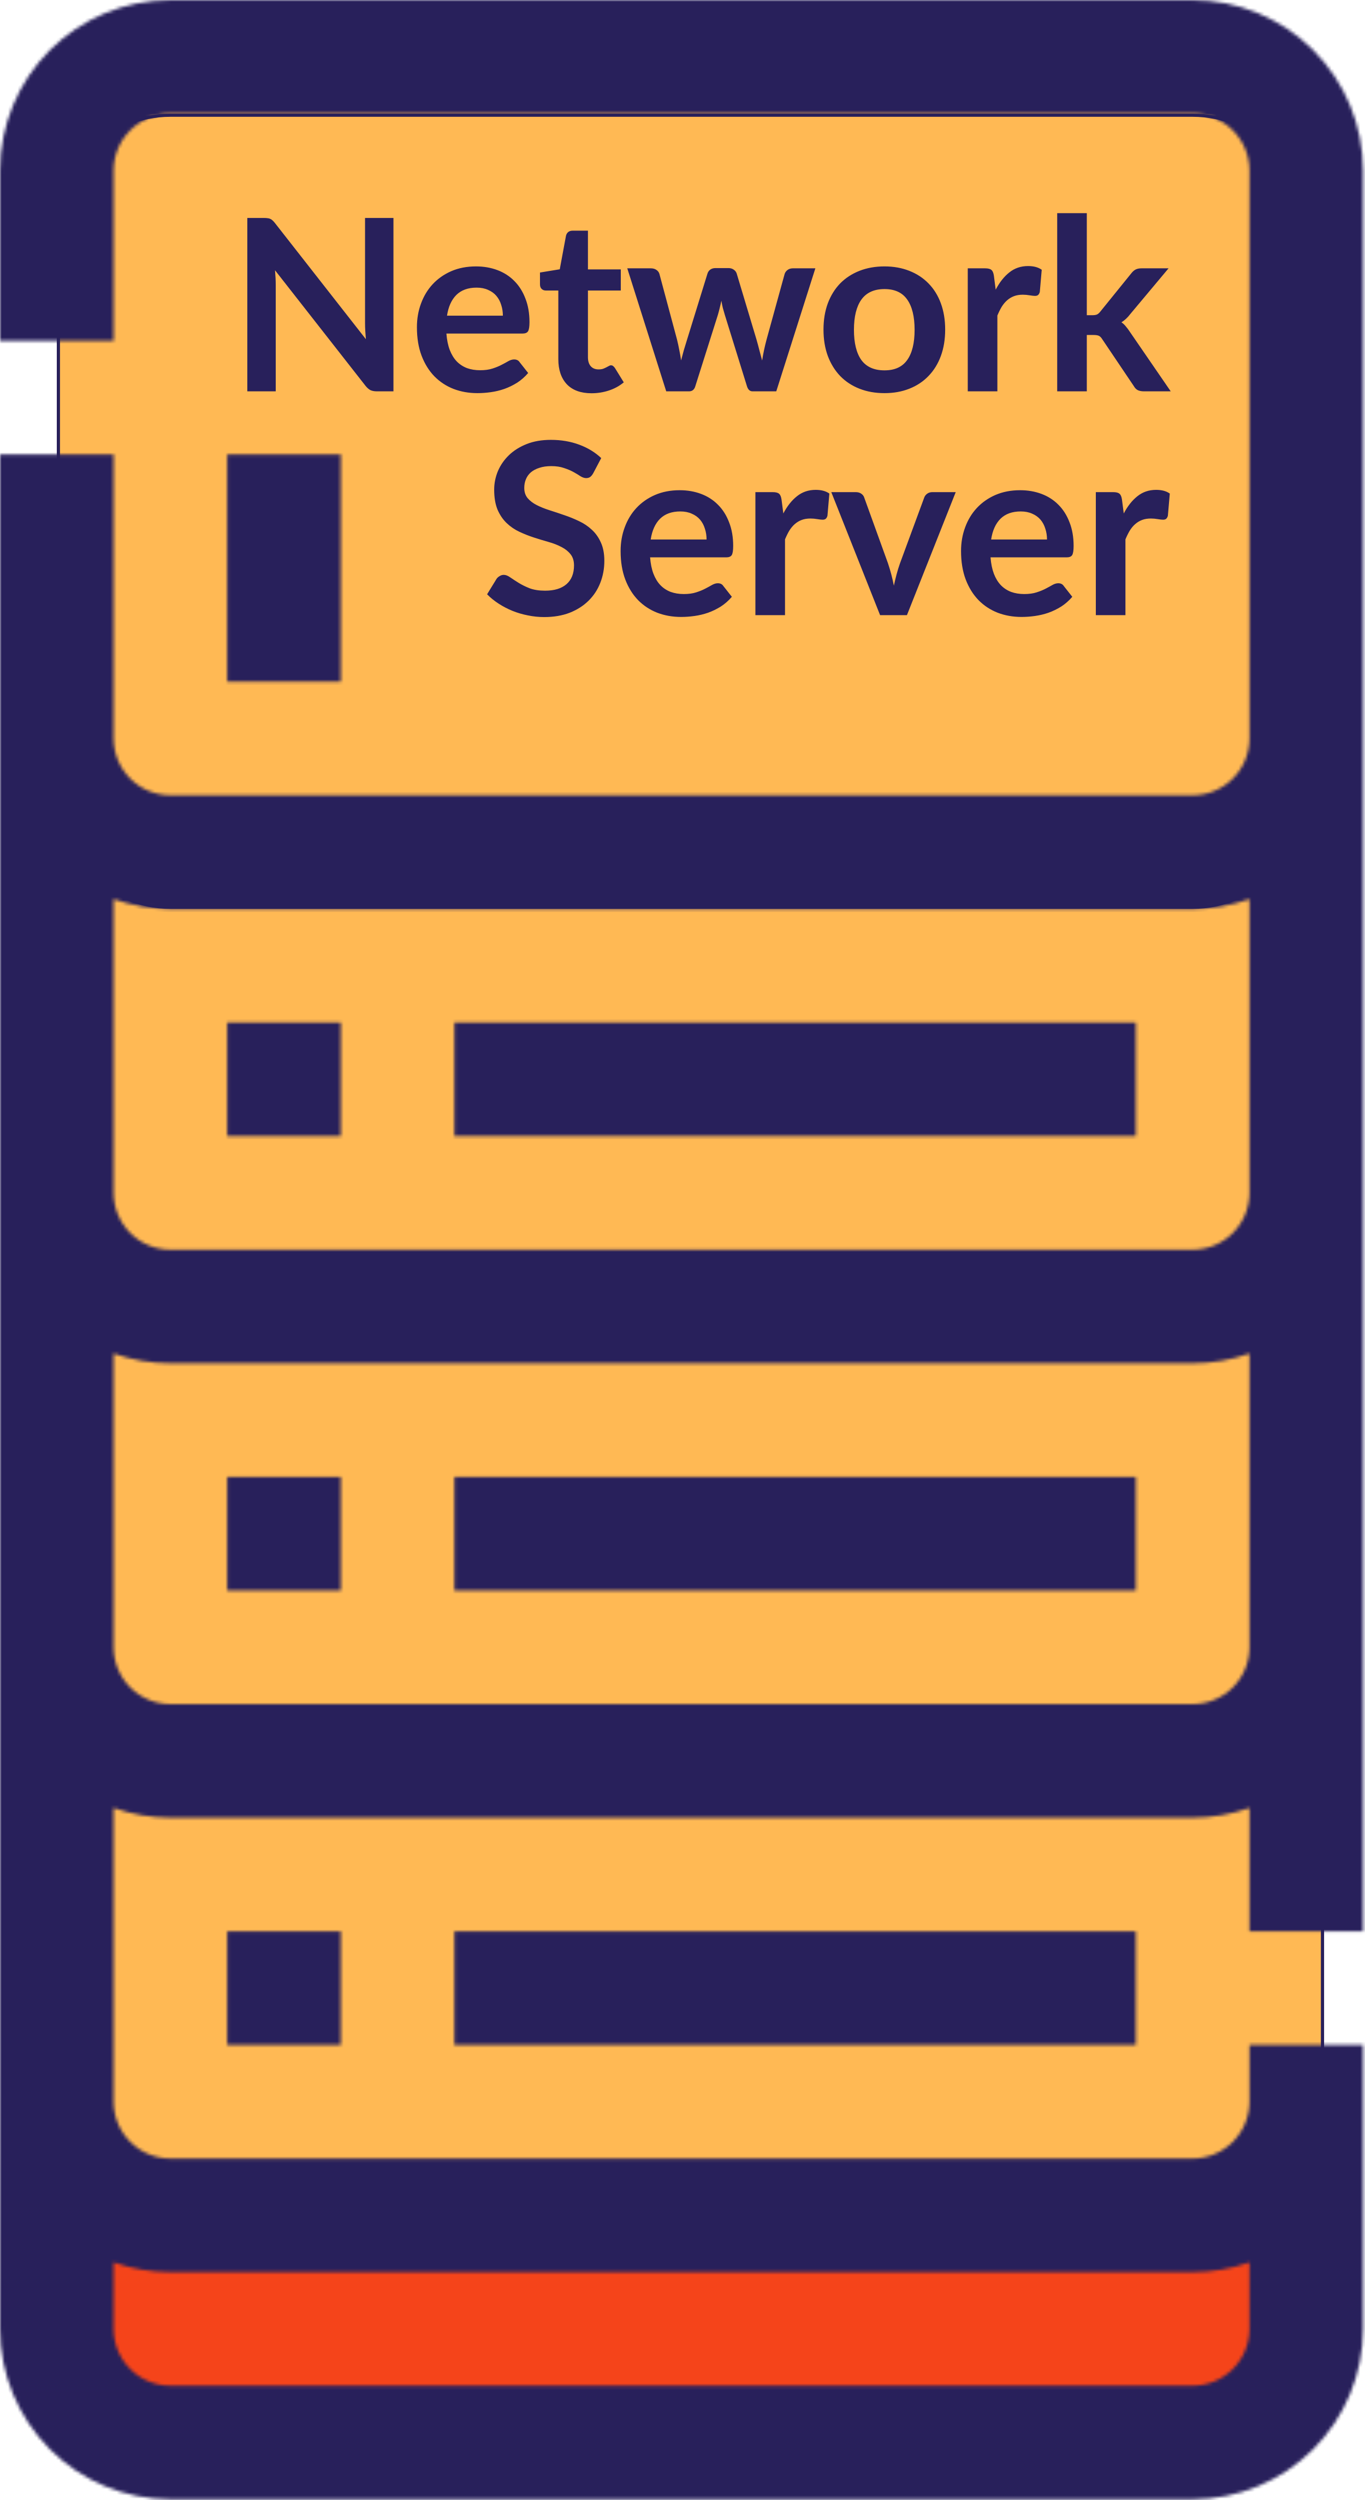 <?xml version="1.0" encoding="UTF-8"?> <svg xmlns="http://www.w3.org/2000/svg" width="427" height="782" viewBox="0 0 427 782" fill="none"> <rect x="18.202" y="697.399" width="390" height="53" fill="#F5441A"></rect> <path d="M58.748 16.899H378.657C398.061 16.899 413.702 31.092 413.702 48.495V658.304C413.702 675.707 398.061 689.899 378.657 689.899H58.748C39.343 689.899 23.702 675.707 23.702 658.304V48.495C23.702 31.092 39.343 16.899 58.748 16.899Z" fill="#FFB954" stroke="#28205B"></path> <path d="M53.299 36.032H373.097C392.445 36.032 408.13 51.717 408.13 71.065V248.731C408.13 268.079 392.445 283.764 373.097 283.764H53.299C33.95 283.764 18.266 268.079 18.266 248.731V71.065C18.266 51.717 33.95 36.032 53.299 36.032Z" fill="#FFB954" stroke="#28205B"></path> <mask id="path-4-inside-1" fill="white"> <path d="M426.397 53.3V604.063H390.864V565.474C385.159 567.498 379.151 568.532 373.097 568.53H53.3C47.246 568.532 41.238 567.498 35.533 565.474V657.362C35.538 662.073 37.412 666.589 40.743 669.919C44.073 673.25 48.589 675.124 53.3 675.129H373.097C377.808 675.124 382.324 673.25 385.654 669.919C388.985 666.589 390.859 662.073 390.864 657.362V639.596H426.397V728.428C426.381 742.56 420.761 756.107 410.768 766.099C400.776 776.092 387.229 781.712 373.097 781.728H53.3C39.169 781.712 25.621 776.092 15.629 766.099C5.636 756.107 0.016 742.56 0 728.428V142.132H35.533V230.965C35.538 235.675 37.412 240.191 40.743 243.522C44.073 246.853 48.589 248.726 53.3 248.732H373.097C377.808 248.726 382.324 246.853 385.654 243.522C388.985 240.191 390.859 235.675 390.864 230.965V53.3C390.859 48.589 388.985 44.073 385.654 40.743C382.324 37.412 377.808 35.538 373.097 35.533H53.3C48.589 35.538 44.073 37.412 40.743 40.743C37.412 44.073 35.538 48.589 35.533 53.3V106.599H0V53.3C0.016 39.169 5.637 25.621 15.629 15.629C25.621 5.637 39.169 0.016 53.3 0H373.097C387.228 0.016 400.776 5.637 410.768 15.629C420.76 25.621 426.381 39.169 426.397 53.3ZM35.533 707.606V728.428C35.538 733.139 37.412 737.655 40.743 740.986C44.073 744.316 48.589 746.19 53.3 746.195H373.097C377.808 746.19 382.324 744.316 385.654 740.986C388.985 737.655 390.859 733.139 390.864 728.428V707.606C385.159 709.631 379.151 710.664 373.097 710.662H53.3C47.246 710.664 41.238 709.631 35.533 707.606ZM390.864 423.341C385.159 425.366 379.151 426.4 373.097 426.397H53.3C47.246 426.4 41.238 425.366 35.533 423.341V515.23C35.538 519.94 37.412 524.456 40.743 527.787C44.073 531.118 48.589 532.991 53.3 532.996H373.097C377.808 532.991 382.324 531.118 385.654 527.787C388.985 524.456 390.859 519.94 390.864 515.23V423.341ZM390.864 281.209C385.159 283.234 379.151 284.267 373.097 284.265H53.3C47.246 284.267 41.238 283.234 35.533 281.209V373.098C35.538 377.808 37.412 382.324 40.743 385.655C44.073 388.985 48.589 390.859 53.3 390.864H373.097C377.808 390.859 382.324 388.985 385.654 385.655C388.985 382.324 390.859 377.808 390.864 373.098V281.209ZM71.066 355.331H106.599V319.798H71.066V355.331ZM142.132 355.331H355.331V319.798H142.132V355.331ZM71.066 497.463H106.599V461.93H71.066V497.463ZM142.132 497.463H355.331V461.93H142.132V497.463ZM106.599 639.596V604.063H71.066V639.596H106.599ZM355.331 639.596V604.063H142.132V639.596H355.331ZM71.066 213.199H106.599V142.132H71.066V213.199Z"></path> </mask> <path d="M426.397 53.3V604.063H390.864V565.474C385.159 567.498 379.151 568.532 373.097 568.53H53.3C47.246 568.532 41.238 567.498 35.533 565.474V657.362C35.538 662.073 37.412 666.589 40.743 669.919C44.073 673.25 48.589 675.124 53.3 675.129H373.097C377.808 675.124 382.324 673.25 385.654 669.919C388.985 666.589 390.859 662.073 390.864 657.362V639.596H426.397V728.428C426.381 742.56 420.761 756.107 410.768 766.099C400.776 776.092 387.229 781.712 373.097 781.728H53.3C39.169 781.712 25.621 776.092 15.629 766.099C5.636 756.107 0.016 742.56 0 728.428V142.132H35.533V230.965C35.538 235.675 37.412 240.191 40.743 243.522C44.073 246.853 48.589 248.726 53.3 248.732H373.097C377.808 248.726 382.324 246.853 385.654 243.522C388.985 240.191 390.859 235.675 390.864 230.965V53.3C390.859 48.589 388.985 44.073 385.654 40.743C382.324 37.412 377.808 35.538 373.097 35.533H53.3C48.589 35.538 44.073 37.412 40.743 40.743C37.412 44.073 35.538 48.589 35.533 53.3V106.599H0V53.3C0.016 39.169 5.637 25.621 15.629 15.629C25.621 5.637 39.169 0.016 53.3 0H373.097C387.228 0.016 400.776 5.637 410.768 15.629C420.76 25.621 426.381 39.169 426.397 53.3ZM35.533 707.606V728.428C35.538 733.139 37.412 737.655 40.743 740.986C44.073 744.316 48.589 746.19 53.3 746.195H373.097C377.808 746.19 382.324 744.316 385.654 740.986C388.985 737.655 390.859 733.139 390.864 728.428V707.606C385.159 709.631 379.151 710.664 373.097 710.662H53.3C47.246 710.664 41.238 709.631 35.533 707.606ZM390.864 423.341C385.159 425.366 379.151 426.4 373.097 426.397H53.3C47.246 426.4 41.238 425.366 35.533 423.341V515.23C35.538 519.94 37.412 524.456 40.743 527.787C44.073 531.118 48.589 532.991 53.3 532.996H373.097C377.808 532.991 382.324 531.118 385.654 527.787C388.985 524.456 390.859 519.94 390.864 515.23V423.341ZM390.864 281.209C385.159 283.234 379.151 284.267 373.097 284.265H53.3C47.246 284.267 41.238 283.234 35.533 281.209V373.098C35.538 377.808 37.412 382.324 40.743 385.655C44.073 388.985 48.589 390.859 53.3 390.864H373.097C377.808 390.859 382.324 388.985 385.654 385.655C388.985 382.324 390.859 377.808 390.864 373.098V281.209ZM71.066 355.331H106.599V319.798H71.066V355.331ZM142.132 355.331H355.331V319.798H142.132V355.331ZM71.066 497.463H106.599V461.93H71.066V497.463ZM142.132 497.463H355.331V461.93H142.132V497.463ZM106.599 639.596V604.063H71.066V639.596H106.599ZM355.331 639.596V604.063H142.132V639.596H355.331ZM71.066 213.199H106.599V142.132H71.066V213.199Z" fill="#28205B" stroke="#28205B" stroke-width="2" mask="url(#path-4-inside-1)"></path> <path d="M123.079 68.174V122.399H117.904C117.104 122.399 116.429 122.274 115.879 122.024C115.354 121.749 114.842 121.299 114.342 120.674L86.029 84.524C86.179 86.174 86.254 87.699 86.254 89.099V122.399H77.367V68.174H82.654C83.079 68.174 83.442 68.199 83.742 68.249C84.067 68.274 84.342 68.349 84.567 68.474C84.817 68.574 85.054 68.737 85.279 68.962C85.504 69.162 85.754 69.437 86.029 69.787L114.454 106.087C114.379 105.212 114.317 104.349 114.267 103.499C114.217 102.649 114.192 101.862 114.192 101.137V68.174H123.079ZM157.308 98.737C157.308 97.537 157.133 96.412 156.783 95.362C156.458 94.287 155.958 93.349 155.283 92.549C154.608 91.749 153.745 91.124 152.695 90.674C151.67 90.199 150.47 89.962 149.095 89.962C146.42 89.962 144.308 90.724 142.758 92.249C141.233 93.774 140.258 95.937 139.833 98.737H157.308ZM139.645 104.324C139.795 106.299 140.145 108.012 140.695 109.462C141.245 110.887 141.97 112.074 142.87 113.024C143.77 113.949 144.833 114.649 146.058 115.124C147.308 115.574 148.683 115.799 150.183 115.799C151.683 115.799 152.97 115.624 154.045 115.274C155.145 114.924 156.095 114.537 156.895 114.112C157.72 113.687 158.433 113.299 159.033 112.949C159.658 112.599 160.258 112.424 160.833 112.424C161.608 112.424 162.183 112.712 162.558 113.287L165.22 116.662C164.195 117.862 163.045 118.874 161.77 119.699C160.495 120.499 159.158 121.149 157.758 121.649C156.383 122.124 154.97 122.462 153.52 122.662C152.095 122.862 150.708 122.962 149.358 122.962C146.683 122.962 144.195 122.524 141.895 121.649C139.595 120.749 137.595 119.437 135.895 117.712C134.195 115.962 132.858 113.812 131.883 111.262C130.908 108.687 130.42 105.712 130.42 102.337C130.42 99.712 130.845 97.249 131.695 94.949C132.545 92.624 133.758 90.612 135.333 88.912C136.933 87.187 138.87 85.824 141.145 84.824C143.445 83.824 146.033 83.324 148.908 83.324C151.333 83.324 153.57 83.712 155.62 84.487C157.67 85.262 159.433 86.399 160.908 87.899C162.383 89.374 163.533 91.199 164.358 93.374C165.208 95.524 165.633 97.987 165.633 100.762C165.633 102.162 165.483 103.112 165.183 103.612C164.883 104.087 164.308 104.324 163.458 104.324H139.645ZM185.043 122.999C181.693 122.999 179.118 122.062 177.318 120.187C175.543 118.287 174.655 115.674 174.655 112.349V90.862H170.718C170.218 90.862 169.793 90.699 169.443 90.374C169.093 90.049 168.918 89.562 168.918 88.912V85.237L175.105 84.224L177.055 73.724C177.18 73.224 177.418 72.837 177.768 72.562C178.118 72.287 178.568 72.149 179.118 72.149H183.918V84.262H194.193V90.862H183.918V111.712C183.918 112.912 184.205 113.849 184.78 114.524C185.38 115.199 186.193 115.537 187.218 115.537C187.793 115.537 188.268 115.474 188.643 115.349C189.043 115.199 189.38 115.049 189.655 114.899C189.955 114.749 190.218 114.612 190.443 114.487C190.668 114.337 190.893 114.262 191.118 114.262C191.393 114.262 191.618 114.337 191.793 114.487C191.968 114.612 192.155 114.812 192.355 115.087L195.13 119.587C193.78 120.712 192.23 121.562 190.48 122.137C188.73 122.712 186.918 122.999 185.043 122.999ZM255.06 83.924L242.835 122.399H235.41C234.56 122.399 233.973 121.849 233.648 120.749L226.748 98.512C226.523 97.762 226.31 97.024 226.11 96.299C225.935 95.549 225.785 94.799 225.66 94.049C225.51 94.799 225.335 95.562 225.135 96.337C224.96 97.087 224.76 97.837 224.535 98.587L217.523 120.749C217.223 121.849 216.56 122.399 215.535 122.399H208.41L196.223 83.924H203.61C204.285 83.924 204.86 84.087 205.335 84.412C205.81 84.737 206.123 85.149 206.273 85.649L211.785 106.199C212.06 107.324 212.298 108.424 212.498 109.499C212.723 110.574 212.91 111.649 213.06 112.724C213.335 111.649 213.623 110.574 213.923 109.499C214.248 108.424 214.585 107.324 214.935 106.199L221.31 85.574C221.46 85.074 221.748 84.662 222.173 84.337C222.623 84.012 223.16 83.849 223.785 83.849H227.873C228.523 83.849 229.073 84.012 229.523 84.337C229.998 84.662 230.31 85.074 230.46 85.574L236.648 106.199C236.973 107.324 237.273 108.437 237.548 109.537C237.848 110.612 238.135 111.687 238.41 112.762C238.735 110.637 239.198 108.449 239.798 106.199L245.46 85.649C245.635 85.149 245.948 84.737 246.398 84.412C246.848 84.087 247.385 83.924 248.01 83.924H255.06ZM276.694 83.324C279.544 83.324 282.131 83.787 284.456 84.712C286.806 85.637 288.806 86.949 290.456 88.649C292.131 90.349 293.419 92.424 294.319 94.874C295.219 97.324 295.669 100.062 295.669 103.087C295.669 106.137 295.219 108.887 294.319 111.337C293.419 113.787 292.131 115.874 290.456 117.599C288.806 119.324 286.806 120.649 284.456 121.574C282.131 122.499 279.544 122.962 276.694 122.962C273.819 122.962 271.206 122.499 268.856 121.574C266.506 120.649 264.494 119.324 262.819 117.599C261.169 115.874 259.881 113.787 258.956 111.337C258.056 108.887 257.606 106.137 257.606 103.087C257.606 100.062 258.056 97.324 258.956 94.874C259.881 92.424 261.169 90.349 262.819 88.649C264.494 86.949 266.506 85.637 268.856 84.712C271.206 83.787 273.819 83.324 276.694 83.324ZM276.694 115.837C279.894 115.837 282.256 114.762 283.781 112.612C285.331 110.462 286.106 107.312 286.106 103.162C286.106 99.012 285.331 95.849 283.781 93.674C282.256 91.499 279.894 90.412 276.694 90.412C273.444 90.412 271.031 91.512 269.456 93.712C267.906 95.887 267.131 99.037 267.131 103.162C267.131 107.287 267.906 110.437 269.456 112.612C271.031 114.762 273.444 115.837 276.694 115.837ZM311.473 90.599C312.673 88.299 314.098 86.499 315.748 85.199C317.398 83.874 319.348 83.212 321.598 83.212C323.373 83.212 324.798 83.599 325.873 84.374L325.273 91.312C325.148 91.762 324.96 92.087 324.71 92.287C324.485 92.462 324.173 92.549 323.773 92.549C323.398 92.549 322.835 92.487 322.085 92.362C321.36 92.237 320.648 92.174 319.948 92.174C318.923 92.174 318.01 92.324 317.21 92.624C316.41 92.924 315.685 93.362 315.035 93.937C314.41 94.487 313.848 95.162 313.348 95.962C312.873 96.762 312.423 97.674 311.998 98.699V122.399H302.735V83.924H308.173C309.123 83.924 309.785 84.099 310.16 84.449C310.535 84.774 310.785 85.374 310.91 86.249L311.473 90.599ZM339.976 66.674V98.587H341.701C342.326 98.587 342.814 98.512 343.164 98.362C343.539 98.187 343.914 97.849 344.289 97.349L353.851 85.537C354.251 85.012 354.689 84.612 355.164 84.337C355.664 84.062 356.301 83.924 357.076 83.924H365.551L353.589 98.212C352.739 99.337 351.814 100.199 350.814 100.799C351.339 101.174 351.801 101.612 352.201 102.112C352.626 102.612 353.026 103.149 353.401 103.724L366.226 122.399H357.864C357.139 122.399 356.514 122.287 355.989 122.062C355.464 121.812 355.026 121.374 354.676 120.749L344.851 106.162C344.501 105.587 344.139 105.212 343.764 105.037C343.389 104.862 342.826 104.774 342.076 104.774H339.976V122.399H330.714V66.674H339.976ZM185.563 148.037C185.263 148.562 184.938 148.949 184.588 149.199C184.263 149.424 183.85 149.537 183.35 149.537C182.825 149.537 182.25 149.349 181.625 148.974C181.025 148.574 180.3 148.137 179.45 147.662C178.6 147.187 177.6 146.762 176.45 146.387C175.325 145.987 173.988 145.787 172.438 145.787C171.038 145.787 169.813 145.962 168.763 146.312C167.713 146.637 166.825 147.099 166.1 147.699C165.4 148.299 164.875 149.024 164.525 149.874C164.175 150.699 164 151.612 164 152.612C164 153.887 164.35 154.949 165.05 155.799C165.775 156.649 166.725 157.374 167.9 157.974C169.075 158.574 170.413 159.112 171.913 159.587C173.413 160.062 174.95 160.574 176.525 161.124C178.1 161.649 179.638 162.274 181.138 162.999C182.638 163.699 183.975 164.599 185.15 165.699C186.325 166.774 187.263 168.099 187.963 169.674C188.688 171.249 189.05 173.162 189.05 175.412C189.05 177.862 188.625 180.162 187.775 182.312C186.95 184.437 185.725 186.299 184.1 187.899C182.5 189.474 180.538 190.724 178.213 191.649C175.888 192.549 173.225 192.999 170.225 192.999C168.5 192.999 166.8 192.824 165.125 192.474C163.45 192.149 161.838 191.674 160.288 191.049C158.763 190.424 157.325 189.674 155.975 188.799C154.625 187.924 153.425 186.949 152.375 185.874L155.338 181.037C155.588 180.687 155.913 180.399 156.313 180.174C156.713 179.924 157.138 179.799 157.588 179.799C158.213 179.799 158.888 180.062 159.613 180.587C160.338 181.087 161.2 181.649 162.2 182.274C163.2 182.899 164.363 183.474 165.688 183.999C167.038 184.499 168.65 184.749 170.525 184.749C173.4 184.749 175.625 184.074 177.2 182.724C178.775 181.349 179.563 179.387 179.563 176.837C179.563 175.412 179.2 174.249 178.475 173.349C177.775 172.449 176.838 171.699 175.663 171.099C174.488 170.474 173.15 169.949 171.65 169.524C170.15 169.099 168.625 168.637 167.075 168.137C165.525 167.637 164 167.037 162.5 166.337C161 165.637 159.663 164.724 158.488 163.599C157.313 162.474 156.363 161.074 155.638 159.399C154.938 157.699 154.588 155.612 154.588 153.137C154.588 151.162 154.975 149.237 155.75 147.362C156.55 145.487 157.7 143.824 159.2 142.374C160.7 140.924 162.55 139.762 164.75 138.887C166.95 138.012 169.475 137.574 172.325 137.574C175.525 137.574 178.475 138.074 181.175 139.074C183.875 140.074 186.175 141.474 188.075 143.274L185.563 148.037ZM221.029 168.737C221.029 167.537 220.854 166.412 220.504 165.362C220.179 164.287 219.679 163.349 219.004 162.549C218.329 161.749 217.466 161.124 216.416 160.674C215.391 160.199 214.191 159.962 212.816 159.962C210.141 159.962 208.029 160.724 206.479 162.249C204.954 163.774 203.979 165.937 203.554 168.737H221.029ZM203.366 174.324C203.516 176.299 203.866 178.012 204.416 179.462C204.966 180.887 205.691 182.074 206.591 183.024C207.491 183.949 208.554 184.649 209.779 185.124C211.029 185.574 212.404 185.799 213.904 185.799C215.404 185.799 216.691 185.624 217.766 185.274C218.866 184.924 219.816 184.537 220.616 184.112C221.441 183.687 222.154 183.299 222.754 182.949C223.379 182.599 223.979 182.424 224.554 182.424C225.329 182.424 225.904 182.712 226.279 183.287L228.941 186.662C227.916 187.862 226.766 188.874 225.491 189.699C224.216 190.499 222.879 191.149 221.479 191.649C220.104 192.124 218.691 192.462 217.241 192.662C215.816 192.862 214.429 192.962 213.079 192.962C210.404 192.962 207.916 192.524 205.616 191.649C203.316 190.749 201.316 189.437 199.616 187.712C197.916 185.962 196.579 183.812 195.604 181.262C194.629 178.687 194.141 175.712 194.141 172.337C194.141 169.712 194.566 167.249 195.416 164.949C196.266 162.624 197.479 160.612 199.054 158.912C200.654 157.187 202.591 155.824 204.866 154.824C207.166 153.824 209.754 153.324 212.629 153.324C215.054 153.324 217.291 153.712 219.341 154.487C221.391 155.262 223.154 156.399 224.629 157.899C226.104 159.374 227.254 161.199 228.079 163.374C228.929 165.524 229.354 167.987 229.354 170.762C229.354 172.162 229.204 173.112 228.904 173.612C228.604 174.087 228.029 174.324 227.179 174.324H203.366ZM245.042 160.599C246.242 158.299 247.667 156.499 249.317 155.199C250.967 153.874 252.917 153.212 255.167 153.212C256.942 153.212 258.367 153.599 259.442 154.374L258.842 161.312C258.717 161.762 258.529 162.087 258.279 162.287C258.054 162.462 257.742 162.549 257.342 162.549C256.967 162.549 256.404 162.487 255.654 162.362C254.929 162.237 254.217 162.174 253.517 162.174C252.492 162.174 251.579 162.324 250.779 162.624C249.979 162.924 249.254 163.362 248.604 163.937C247.979 164.487 247.417 165.162 246.917 165.962C246.442 166.762 245.992 167.674 245.567 168.699V192.399H236.304V153.924H241.742C242.692 153.924 243.354 154.099 243.729 154.449C244.104 154.774 244.354 155.374 244.479 156.249L245.042 160.599ZM298.971 153.924L283.708 192.399H275.308L260.046 153.924H267.696C268.396 153.924 268.971 154.087 269.421 154.412C269.896 154.737 270.208 155.149 270.358 155.649L277.783 176.199C278.183 177.399 278.533 178.574 278.833 179.724C279.133 180.874 279.396 182.024 279.621 183.174C279.871 182.024 280.146 180.874 280.446 179.724C280.746 178.574 281.108 177.399 281.533 176.199L289.108 155.649C289.283 155.149 289.596 154.737 290.046 154.412C290.496 154.087 291.033 153.924 291.658 153.924H298.971ZM327.523 168.737C327.523 167.537 327.348 166.412 326.998 165.362C326.673 164.287 326.173 163.349 325.498 162.549C324.823 161.749 323.96 161.124 322.91 160.674C321.885 160.199 320.685 159.962 319.31 159.962C316.635 159.962 314.523 160.724 312.973 162.249C311.448 163.774 310.473 165.937 310.048 168.737H327.523ZM309.86 174.324C310.01 176.299 310.36 178.012 310.91 179.462C311.46 180.887 312.185 182.074 313.085 183.024C313.985 183.949 315.048 184.649 316.273 185.124C317.523 185.574 318.898 185.799 320.398 185.799C321.898 185.799 323.185 185.624 324.26 185.274C325.36 184.924 326.31 184.537 327.11 184.112C327.935 183.687 328.648 183.299 329.248 182.949C329.873 182.599 330.473 182.424 331.048 182.424C331.823 182.424 332.398 182.712 332.773 183.287L335.435 186.662C334.41 187.862 333.26 188.874 331.985 189.699C330.71 190.499 329.373 191.149 327.973 191.649C326.598 192.124 325.185 192.462 323.735 192.662C322.31 192.862 320.923 192.962 319.573 192.962C316.898 192.962 314.41 192.524 312.11 191.649C309.81 190.749 307.81 189.437 306.11 187.712C304.41 185.962 303.073 183.812 302.098 181.262C301.123 178.687 300.635 175.712 300.635 172.337C300.635 169.712 301.06 167.249 301.91 164.949C302.76 162.624 303.973 160.612 305.548 158.912C307.148 157.187 309.085 155.824 311.36 154.824C313.66 153.824 316.248 153.324 319.123 153.324C321.548 153.324 323.785 153.712 325.835 154.487C327.885 155.262 329.648 156.399 331.123 157.899C332.598 159.374 333.748 161.199 334.573 163.374C335.423 165.524 335.848 167.987 335.848 170.762C335.848 172.162 335.698 173.112 335.398 173.612C335.098 174.087 334.523 174.324 333.673 174.324H309.86ZM351.536 160.599C352.736 158.299 354.161 156.499 355.811 155.199C357.461 153.874 359.411 153.212 361.661 153.212C363.436 153.212 364.861 153.599 365.936 154.374L365.336 161.312C365.211 161.762 365.024 162.087 364.774 162.287C364.549 162.462 364.236 162.549 363.836 162.549C363.461 162.549 362.899 162.487 362.149 162.362C361.424 162.237 360.711 162.174 360.011 162.174C358.986 162.174 358.074 162.324 357.274 162.624C356.474 162.924 355.749 163.362 355.099 163.937C354.474 164.487 353.911 165.162 353.411 165.962C352.936 166.762 352.486 167.674 352.061 168.699V192.399H342.799V153.924H348.236C349.186 153.924 349.849 154.099 350.224 154.449C350.599 154.774 350.849 155.374 350.974 156.249L351.536 160.599Z" fill="#28205B"></path> </svg> 